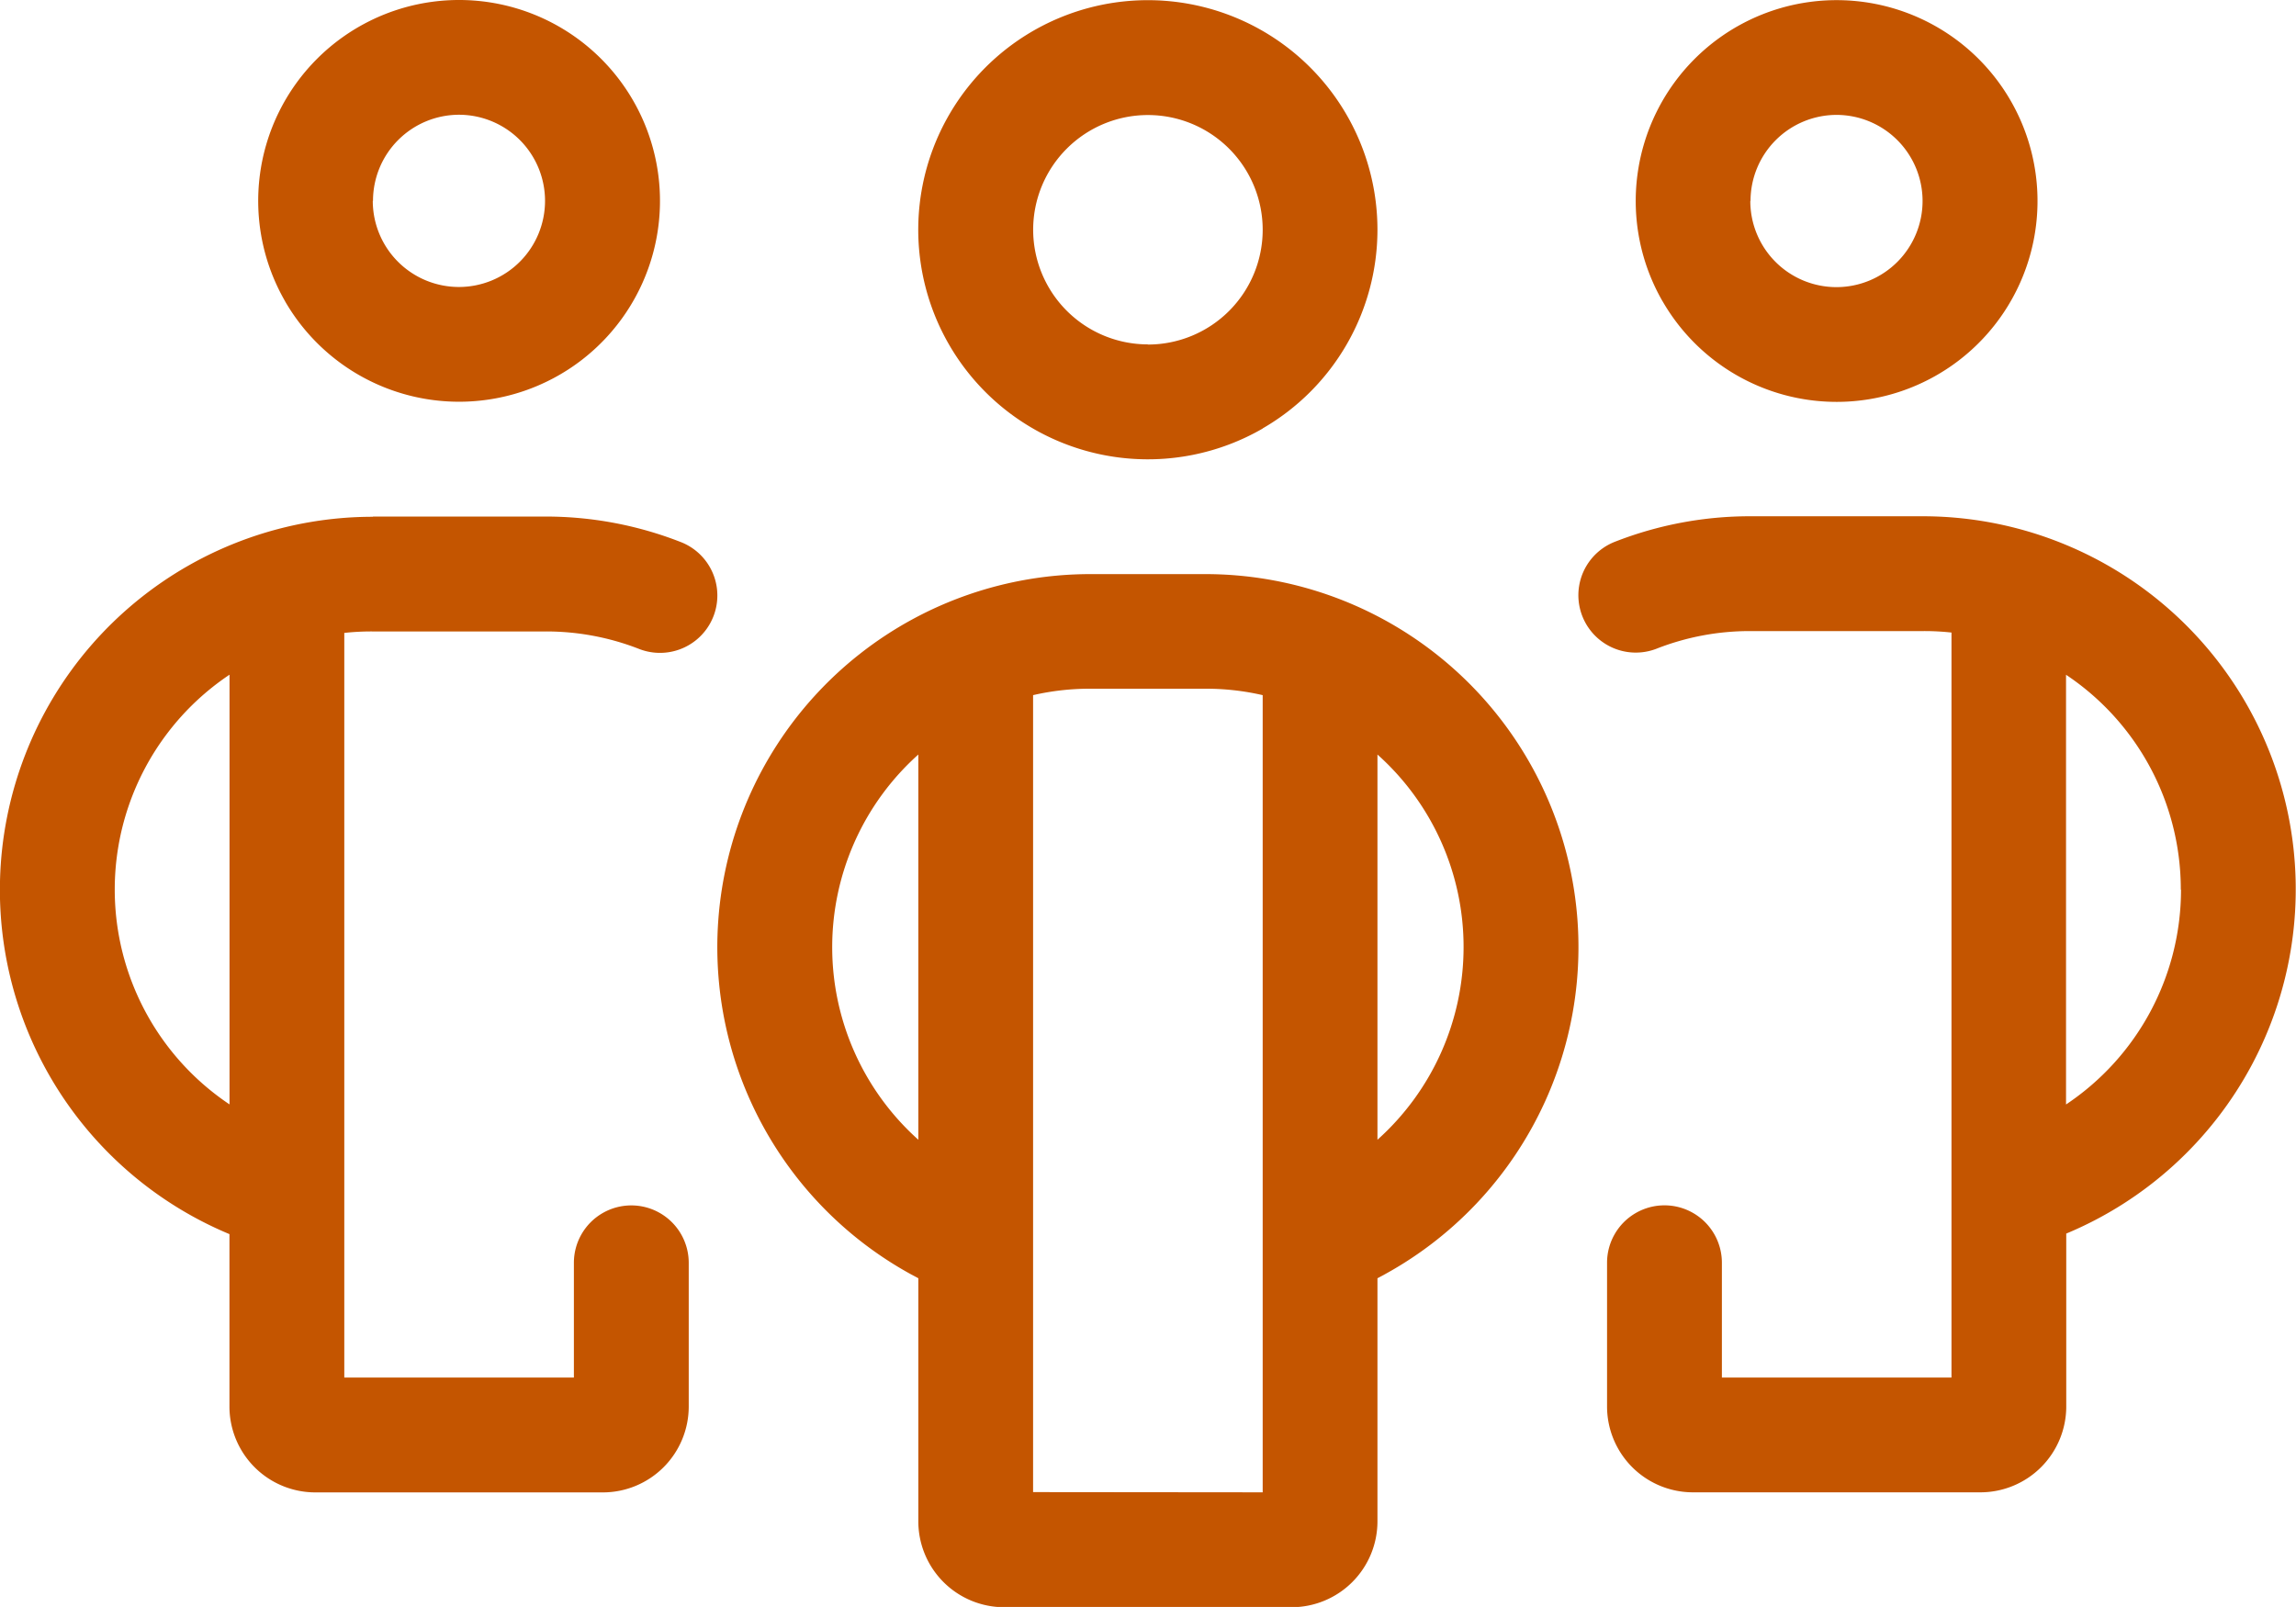 <svg xmlns="http://www.w3.org/2000/svg" width="31.43" height="22" viewBox="0 0 31.43 22">
  <g id="kundatanasta-starvsfolk" transform="translate(-938 -98)">
    <rect id="Rectangle_18" data-name="Rectangle 18" width="31.43" height="22" transform="translate(938 98)" fill="rgba(247,243,240,0)"/>
    <path id="Path_25" data-name="Path 25" d="M511.786,610.212h2.357a5.067,5.067,0,0,1,1.856.349.785.785,0,0,1-.569,1.464,3.49,3.49,0,0,0-1.287-.24h-2.357a3.4,3.4,0,0,0-.393.02V622h3.143v-1.571a.786.786,0,1,1,1.572,0v1.964a1.176,1.176,0,0,1-1.179,1.179H511a1.176,1.176,0,0,1-1.179-1.179v-2.357a5.107,5.107,0,0,1,1.964-9.821Zm-1.964,2.165a3.539,3.539,0,0,0,0,5.883Zm.761-5.112a2.75,2.75,0,1,1,2.382,1.375A2.75,2.75,0,0,1,510.583,607.266Zm1.2-1.375a1.179,1.179,0,1,0,1.179-1.179A1.179,1.179,0,0,0,511.786,605.89ZM523.179,611a5.108,5.108,0,0,1,2.357,9.64v3.325a1.176,1.176,0,0,1-1.179,1.179H520.43a1.176,1.176,0,0,1-1.179-1.179v-3.325a5.108,5.108,0,0,1,2.357-9.64Zm-5.107,5.107a3.539,3.539,0,0,0,1.179,2.637v-5.274a3.54,3.54,0,0,0-1.179,2.637Zm5.893-7.1a3.143,3.143,0,1,1,1.571-2.722A3.143,3.143,0,0,1,523.965,609.005Zm-1.571-1.15a1.571,1.571,0,1,0-1.571-1.571A1.571,1.571,0,0,0,522.393,607.855Zm1.571,15.714V612.657a3.439,3.439,0,0,0-.786-.088h-1.571a3.443,3.443,0,0,0-.786.088v10.911Zm2.75-7.464a3.531,3.531,0,0,0-1.179-2.637v5.274a3.54,3.54,0,0,0,1.179-2.637Zm8.25,3.928v2.357a1.176,1.176,0,0,1-1.179,1.179h-3.928a1.176,1.176,0,0,1-1.179-1.179v-1.964a.786.786,0,1,1,1.572,0V622h3.143V611.8a3.4,3.4,0,0,0-.393-.02h-2.357a3.489,3.489,0,0,0-1.287.241.785.785,0,0,1-.57-1.464,5.067,5.067,0,0,1,1.856-.349H533a5.107,5.107,0,0,1,1.964,9.821Zm-5.525-12.768a2.75,2.75,0,1,1,2.382,1.375A2.75,2.75,0,0,1,529.44,607.266Zm1.2-1.375a1.179,1.179,0,1,0,1.179-1.179A1.179,1.179,0,0,0,530.643,605.89Zm5.893,9.428a3.531,3.531,0,0,0-1.571-2.942v5.883A3.537,3.537,0,0,0,536.536,615.319Z" transform="translate(431.32 -505.14)" fill="#c45500"/>
  </g>
</svg>
